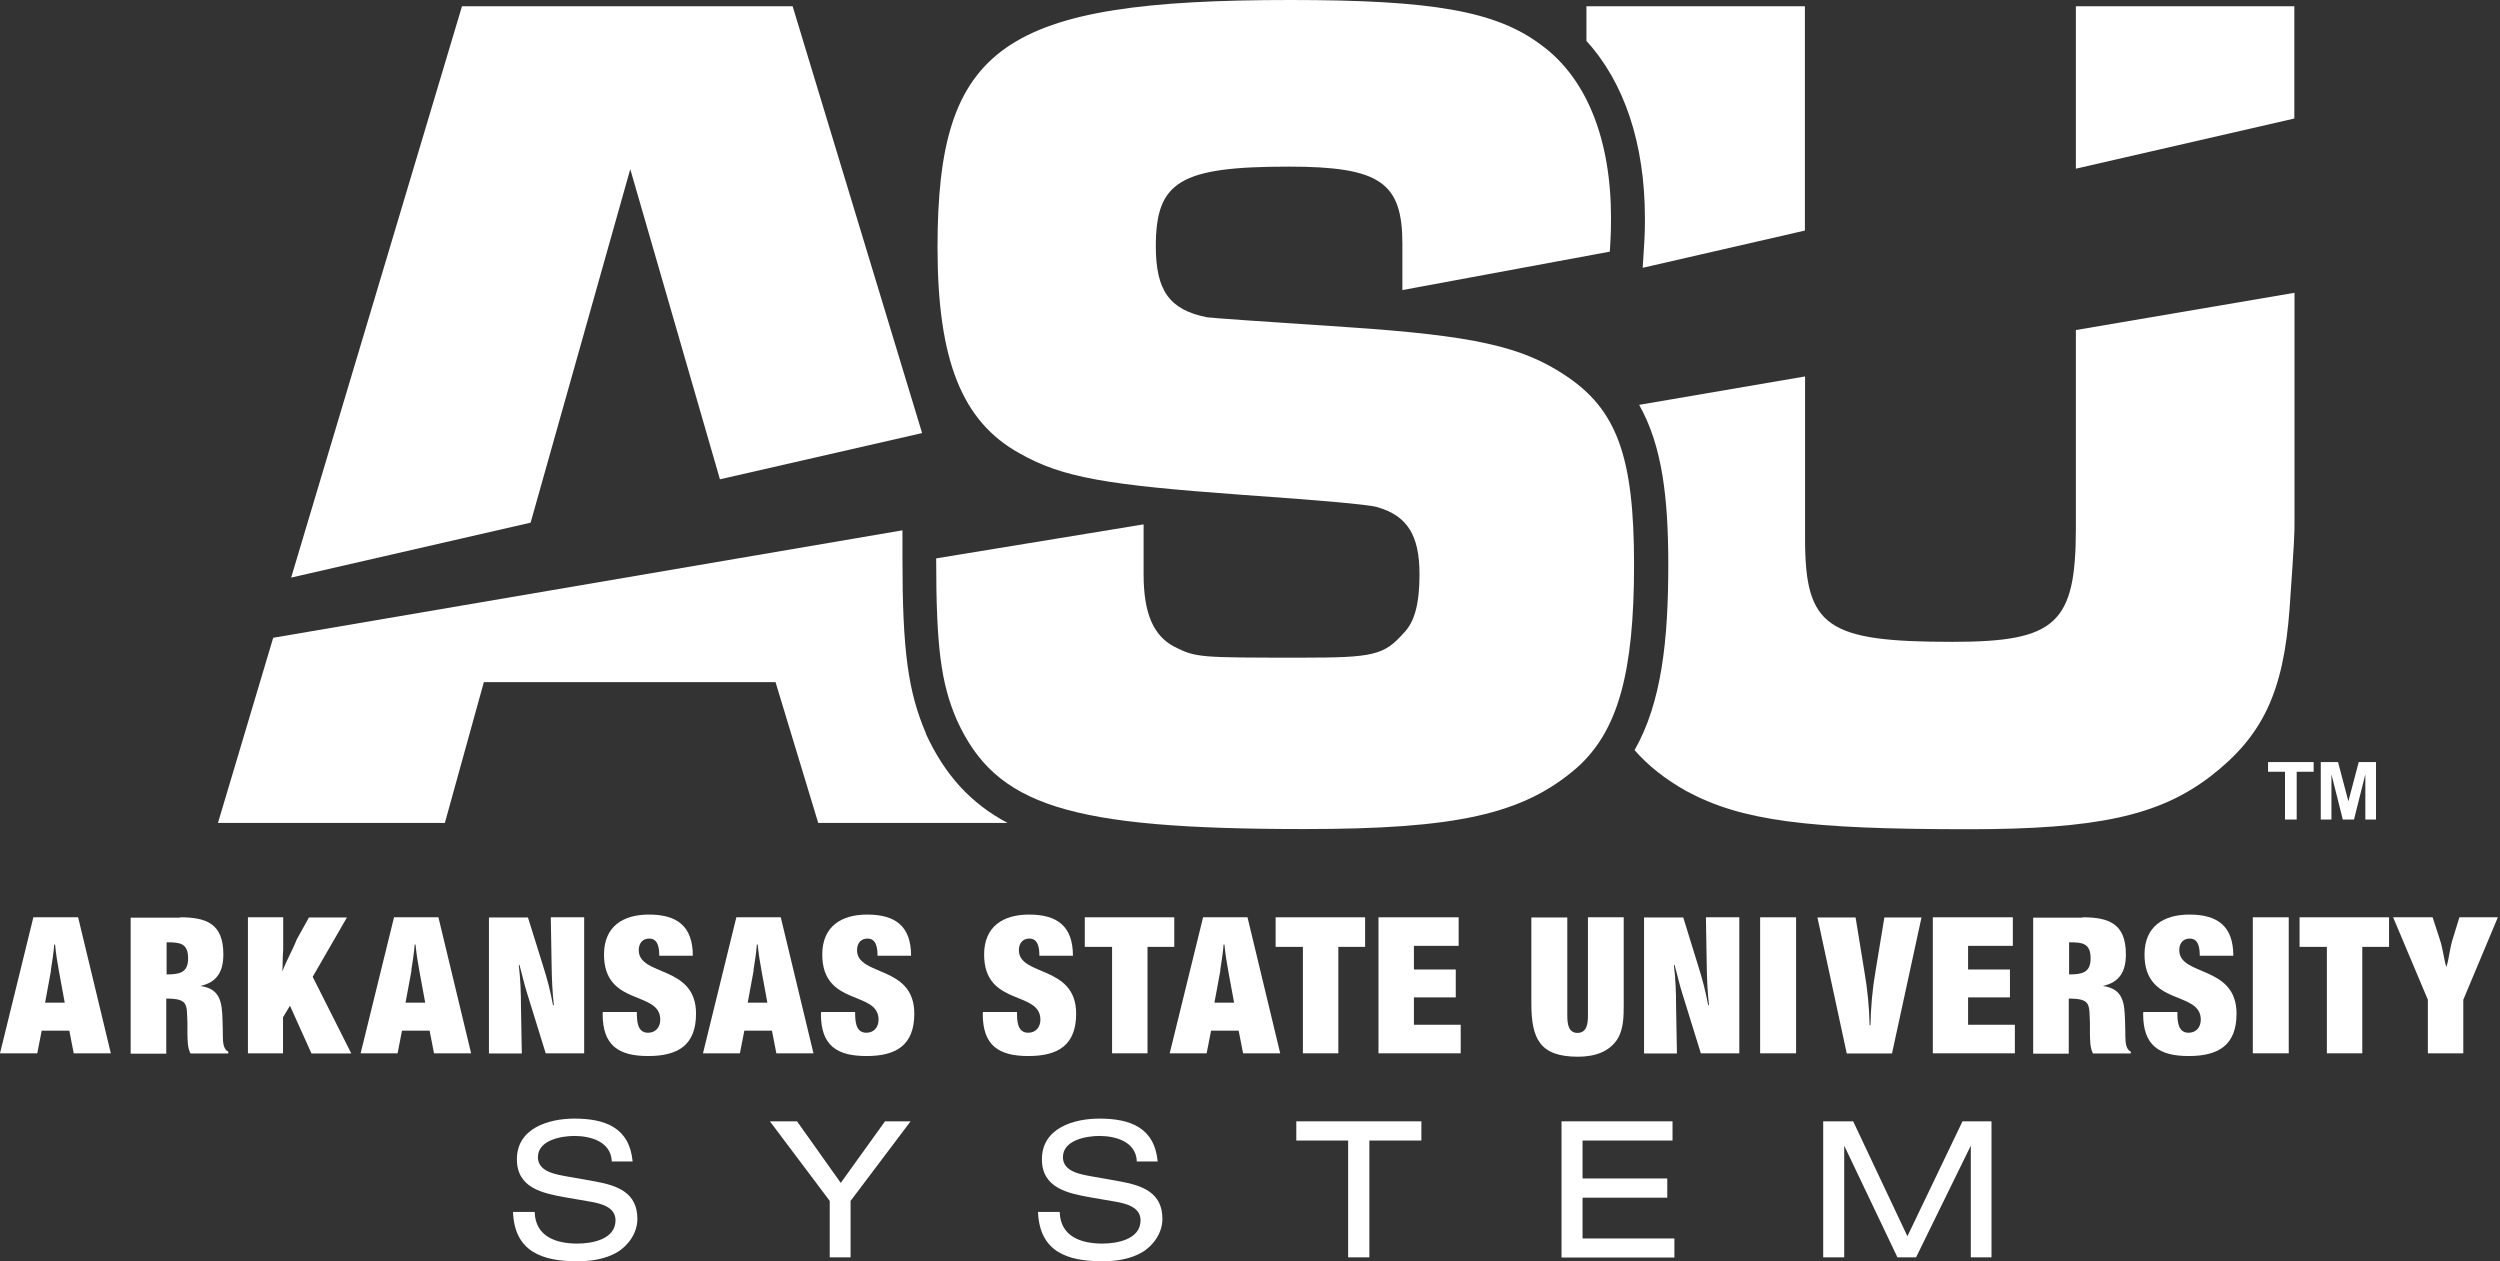 <?xml version="1.0" encoding="UTF-8"?> <svg xmlns="http://www.w3.org/2000/svg" width="111" height="56" viewBox="0 0 111 56" fill="none"><rect x="0" y="0" width="111" height="56" fill="#333333" stroke="none"/><g clip-path="url(#clip0_7311_498)"><path d="M3.469 40.728L4.921 46.767H3.273L3.078 45.763H1.851L1.655 46.767H0L1.482 40.728H3.469ZM2.265 43.091L2.002 44.518H2.874L2.619 43.129C2.543 42.728 2.483 42.336 2.446 41.936H2.408C2.378 42.313 2.318 42.706 2.257 43.083L2.265 43.091Z" fill="white"></path><path d="M7.999 40.728C9.172 40.728 9.917 41.015 9.917 42.374C9.917 43.121 9.647 43.612 8.894 43.778C9.797 43.899 9.857 44.518 9.88 45.303C9.887 45.537 9.895 45.778 9.895 46.02C9.895 46.284 9.925 46.601 10.136 46.692V46.775H8.458C8.322 46.518 8.33 46.186 8.322 45.907V45.431C8.285 44.601 8.382 44.337 7.382 44.337V46.782H5.801V40.743H7.984L7.999 40.728ZM7.397 43.264C7.946 43.264 8.352 43.204 8.352 42.555C8.352 41.868 7.976 41.838 7.397 41.838V43.264Z" fill="white"></path><path d="M12.574 40.728V42.17C12.543 42.495 12.559 42.812 12.536 43.136C12.717 42.645 12.988 42.193 13.176 41.709L13.717 40.736H15.403L13.883 43.37L15.598 46.775H13.83L12.875 44.654L12.566 45.167V46.767H11.008V40.728H12.574Z" fill="white"></path><path d="M19.466 40.728L20.918 46.767H19.27L19.075 45.763H17.848L17.653 46.767H16.012L17.495 40.728H19.481H19.466ZM18.27 43.091L18.006 44.518H18.879L18.623 43.129C18.548 42.728 18.488 42.336 18.45 41.936H18.413C18.383 42.313 18.322 42.706 18.262 43.083L18.27 43.091Z" fill="white"></path><path d="M23.439 40.728L24.101 42.849C24.289 43.438 24.447 44.027 24.553 44.631H24.59C24.53 44.072 24.5 43.491 24.493 42.925L24.455 40.728H25.937V46.767H24.229L23.409 44.118C23.274 43.702 23.183 43.264 23.063 42.842H23.033C23.108 43.453 23.131 44.072 23.131 44.691L23.168 46.775H21.709V40.736H23.439V40.728Z" fill="white"></path><path d="M28.277 44.948C28.277 45.31 28.285 45.854 28.774 45.854C29.12 45.854 29.316 45.597 29.316 45.273C29.316 43.967 26.818 44.699 26.818 42.381C26.818 41.128 27.668 40.607 28.812 40.607C30.061 40.607 30.761 41.12 30.761 42.434H29.271C29.271 42.125 29.233 41.672 28.827 41.672C28.518 41.672 28.36 41.898 28.36 42.185C28.36 43.363 30.904 42.834 30.904 45.008C30.904 46.413 30.091 46.888 28.782 46.888C27.472 46.888 26.758 46.428 26.758 45.023C26.758 44.993 26.765 44.963 26.765 44.933H28.27L28.277 44.948Z" fill="white"></path><path d="M34.666 40.728L36.118 46.767H34.47L34.275 45.763H33.048L32.852 46.767H31.212L32.694 40.728H34.681H34.666ZM33.462 43.091L33.199 44.518H34.071L33.816 43.129C33.74 42.728 33.68 42.336 33.642 41.936H33.605C33.575 42.313 33.515 42.706 33.454 43.083L33.462 43.091Z" fill="white"></path><path d="M37.969 44.948C37.969 45.31 37.977 45.854 38.466 45.854C38.812 45.854 39.008 45.597 39.008 45.273C39.008 43.967 36.509 44.699 36.509 42.381C36.509 41.128 37.36 40.607 38.503 40.607C39.752 40.607 40.452 41.12 40.452 42.434H38.962C38.962 42.125 38.925 41.672 38.518 41.672C38.21 41.672 38.052 41.898 38.052 42.185C38.052 43.363 40.595 42.834 40.595 45.008C40.595 46.413 39.783 46.888 38.473 46.888C37.164 46.888 36.449 46.428 36.449 45.023C36.449 44.993 36.457 44.963 36.457 44.933H37.962L37.969 44.948Z" fill="white"></path><path d="M45.155 44.948C45.155 45.31 45.163 45.854 45.652 45.854C45.998 45.854 46.194 45.597 46.194 45.273C46.194 43.967 43.695 44.699 43.695 42.381C43.695 41.128 44.546 40.607 45.689 40.607C46.938 40.607 47.638 41.12 47.638 42.434H46.148C46.148 42.125 46.111 41.672 45.704 41.672C45.396 41.672 45.238 41.898 45.238 42.185C45.238 43.363 47.781 42.834 47.781 45.008C47.781 46.413 46.969 46.888 45.659 46.888C44.35 46.888 43.635 46.428 43.635 45.023C43.635 44.993 43.643 44.963 43.643 44.933H45.148L45.155 44.948Z" fill="white"></path><path d="M52.138 40.728V42.041H50.949V46.767H49.376V42.041H48.165V40.728H52.138Z" fill="white"></path><path d="M55.389 40.728L56.841 46.767H55.193L54.997 45.763H53.771L53.575 46.767H51.935L53.417 40.728H55.404H55.389ZM54.185 43.091L53.921 44.518H54.794L54.538 43.129C54.463 42.728 54.403 42.336 54.365 41.936H54.328C54.297 42.313 54.237 42.706 54.177 43.083L54.185 43.091Z" fill="white"></path><path d="M60.611 40.728V42.041H59.422V46.767H57.849V42.041H56.638V40.728H60.611Z" fill="white"></path><path d="M64.764 40.728V41.996H62.778V43.046H64.636V44.284H62.778V45.499H64.855V46.767H61.205V40.728H64.764Z" fill="white"></path><path d="M69.588 40.728V45.076C69.588 45.431 69.625 45.861 70.039 45.861C70.453 45.861 70.505 45.454 70.505 45.099V40.728H72.093V44.631C72.093 45.122 72.086 45.635 71.852 46.073C71.476 46.722 70.769 46.918 70.062 46.918C68.369 46.918 67.992 46.126 67.992 44.548V40.736H69.58L69.588 40.728Z" fill="white"></path><path d="M74.734 40.728L75.389 42.849C75.577 43.438 75.735 44.027 75.841 44.631H75.878C75.818 44.072 75.788 43.491 75.78 42.925L75.743 40.728H77.225V46.767H75.517L74.697 44.118C74.561 43.702 74.471 43.264 74.351 42.842H74.32C74.396 43.453 74.418 44.072 74.418 44.691L74.456 46.775H72.996V40.736H74.727L74.734 40.728Z" fill="white"></path><path d="M79.746 40.728V46.767H78.15V40.728H79.746Z" fill="white"></path><path d="M82.387 40.728L82.778 43.129C82.914 43.914 82.996 44.721 83.011 45.522H83.049C83.064 44.737 83.132 43.936 83.267 43.159L83.666 40.736H85.314L84.005 46.775H81.996L80.694 40.736H82.387V40.728Z" fill="white"></path><path d="M89.37 40.728V41.996H87.383V43.046H89.242V44.284H87.383V45.499H89.46V46.767H85.818V40.728H89.37Z" fill="white"></path><path d="M92.47 40.728C93.644 40.728 94.389 41.015 94.389 42.374C94.389 43.121 94.118 43.612 93.365 43.778C94.268 43.899 94.328 44.518 94.351 45.303C94.359 45.537 94.366 45.778 94.366 46.02C94.366 46.284 94.396 46.601 94.607 46.692V46.775H92.929C92.793 46.518 92.801 46.186 92.793 45.907V45.431C92.756 44.601 92.854 44.337 91.853 44.337V46.782H90.273V40.743H92.455L92.47 40.728ZM91.868 43.264C92.417 43.264 92.823 43.204 92.823 42.555C92.823 41.868 92.447 41.838 91.868 41.838V43.264Z" fill="white"></path><path d="M96.676 44.948C96.676 45.31 96.684 45.854 97.173 45.854C97.519 45.854 97.715 45.597 97.715 45.273C97.715 43.967 95.216 44.699 95.216 42.381C95.216 41.128 96.067 40.607 97.21 40.607C98.459 40.607 99.159 41.12 99.159 42.434H97.669C97.669 42.125 97.632 41.672 97.225 41.672C96.917 41.672 96.759 41.898 96.759 42.185C96.759 43.363 99.302 42.834 99.302 45.008C99.302 46.413 98.49 46.888 97.18 46.888C95.871 46.888 95.156 46.428 95.156 45.023C95.156 44.993 95.164 44.963 95.164 44.933H96.669L96.676 44.948Z" fill="white"></path><path d="M101.62 40.728V46.767H100.025V40.728H101.62Z" fill="white"></path><path d="M106.074 40.728V42.041H104.885V46.767H103.313V42.041H102.101V40.728H106.074Z" fill="white"></path><path d="M108.008 40.728L108.332 41.724C108.467 42.125 108.497 42.54 108.618 42.94C108.746 42.547 108.768 42.072 108.919 41.634L109.197 40.728H110.905L109.37 44.389V46.767H107.797V44.389L106.255 40.728H108.008Z" fill="white"></path><path d="M27.164 51.546C27.111 50.685 26.223 50.436 25.501 50.436C24.929 50.436 23.883 50.617 23.883 51.38C23.883 52.044 24.726 52.15 25.207 52.24L26.442 52.459C27.427 52.641 28.3 52.958 28.3 54.12C28.3 54.739 27.901 55.306 27.39 55.607C26.848 55.917 26.231 56 25.621 56C24.079 56 22.845 55.577 22.777 53.811H23.74C23.77 54.905 24.688 55.215 25.636 55.215C26.276 55.215 27.329 55.034 27.329 54.181C27.329 53.599 26.697 53.441 26.238 53.358L25.095 53.161C24.086 52.98 22.95 52.746 22.95 51.471C22.95 50.081 24.38 49.666 25.501 49.666C26.863 49.666 27.946 50.059 28.089 51.569H27.149L27.164 51.546Z" fill="white"></path><path d="M36.84 55.826V53.32L34.184 49.787H35.388L37.33 52.52L39.294 49.787H40.43L37.766 53.32V55.826H36.833H36.84Z" fill="white"></path><path d="M50.475 51.546C50.422 50.685 49.535 50.436 48.812 50.436C48.24 50.436 47.194 50.617 47.194 51.38C47.194 52.044 48.037 52.15 48.519 52.24L49.753 52.459C50.738 52.641 51.611 52.958 51.611 54.12C51.611 54.739 51.212 55.306 50.701 55.607C50.159 55.917 49.542 56 48.932 56C47.39 56 46.156 55.577 46.088 53.811H47.051C47.081 54.905 47.999 55.215 48.947 55.215C49.587 55.215 50.641 55.034 50.641 54.181C50.641 53.599 50.008 53.441 49.55 53.358L48.406 53.161C47.398 52.98 46.261 52.746 46.261 51.471C46.261 50.081 47.683 49.666 48.812 49.666C50.174 49.666 51.258 50.059 51.401 51.569H50.46L50.475 51.546Z" fill="white"></path><path d="M59.858 55.826V50.64H57.556V49.787H63.109V50.64H60.799V55.826H59.858Z" fill="white"></path><path d="M69.332 49.787H74.26V50.64H70.265V52.324H74.027V53.177H70.265V54.988H74.343V55.834H69.332V49.787Z" fill="white"></path><path d="M87.504 55.826V50.867L85.073 55.826H84.246L81.883 50.867V55.826H80.95V49.787H82.281L84.689 54.89L87.135 49.787H88.422V55.826H87.489H87.504Z" fill="white"></path><path d="M101.454 36.387V34.266H100.702V33.836H102.726V34.266H101.973V36.387H101.454Z" fill="white"></path><path d="M103.042 36.387V33.836H103.809L104.268 35.579L104.727 33.836H105.495V36.387H105.021V34.379L104.517 36.387H104.02L103.516 34.379V36.387H103.042Z" fill="white"></path><path d="M62.266 12.894V10.826C62.266 8.108 61.288 7.398 57.225 7.398C52.401 7.398 51.318 8.047 51.318 10.931C51.318 12.886 51.912 13.755 53.59 14.087C53.841 14.122 55.918 14.268 59.821 14.525C65.457 14.902 67.571 15.393 69.467 16.646C71.8 18.171 72.552 20.285 72.552 25.071C72.552 29.857 71.845 32.462 70.009 34.092C67.624 36.161 64.644 36.81 57.924 36.81C47.413 36.81 44.215 35.776 42.484 31.971C41.777 30.34 41.566 28.71 41.566 24.792L50.776 23.282V25.501C50.776 27.238 51.212 28.219 52.13 28.71C53.109 29.2 53.214 29.2 57.819 29.2C60.964 29.2 61.446 29.095 62.319 28.113C62.808 27.622 63.026 26.807 63.026 25.501C63.026 23.765 62.484 22.889 61.13 22.512C60.734 22.401 58.73 22.22 55.118 21.968C49.106 21.53 47.157 21.206 45.253 20.119C42.71 18.707 41.626 15.989 41.626 10.984C41.626 2.016 44.501 0 57.285 0C63.62 0 66.442 0.491 68.444 2.008C70.445 3.473 71.529 6.19 71.529 9.671C71.529 10.048 71.529 10.357 71.476 11.173L62.266 12.879V12.894Z" fill="white"></path><path d="M101.868 5.262V0.279H92.169V7.489L101.868 5.262Z" fill="white"></path><path d="M92.169 14.653V23.44C92.169 27.683 91.303 28.498 86.698 28.498C81.115 28.498 80.145 27.849 80.145 23.931V16.714L72.778 17.975C73.809 19.802 74.072 22.119 74.072 25.078C74.072 28.423 73.779 31.186 72.575 33.307C73.184 34.002 73.937 34.598 74.892 35.134C77.33 36.44 80.205 36.818 87.406 36.818C93.094 36.818 95.856 36.221 98.136 34.477C100.469 32.681 101.387 30.725 101.657 27.026C101.876 23.923 101.876 23.659 101.876 23.169V13L92.176 14.653H92.169Z" fill="white"></path><path d="M70.438 0.279V1.819C72.116 3.654 73.034 6.379 73.034 9.686C73.034 10.078 73.034 10.425 72.974 11.286L72.936 11.89L80.137 10.237V0.279H70.438Z" fill="white"></path><path d="M23.559 23.206L27.984 7.511L31.965 21.281L40.941 19.228L35.193 0.279H20.512L12.927 25.645L23.559 23.206Z" fill="white"></path><path d="M41.114 32.567C40.317 30.71 40.069 28.898 40.069 24.792V23.546L12.13 28.317L9.677 36.538H19.752L21.483 30.287H34.433L36.329 36.538H44.734C43.101 35.67 41.95 34.409 41.107 32.575L41.114 32.567Z" fill="white"></path></g><defs><clipPath id="clip0_7311_498"><rect width="110.905" height="56" fill="white"></rect></clipPath></defs></svg> 